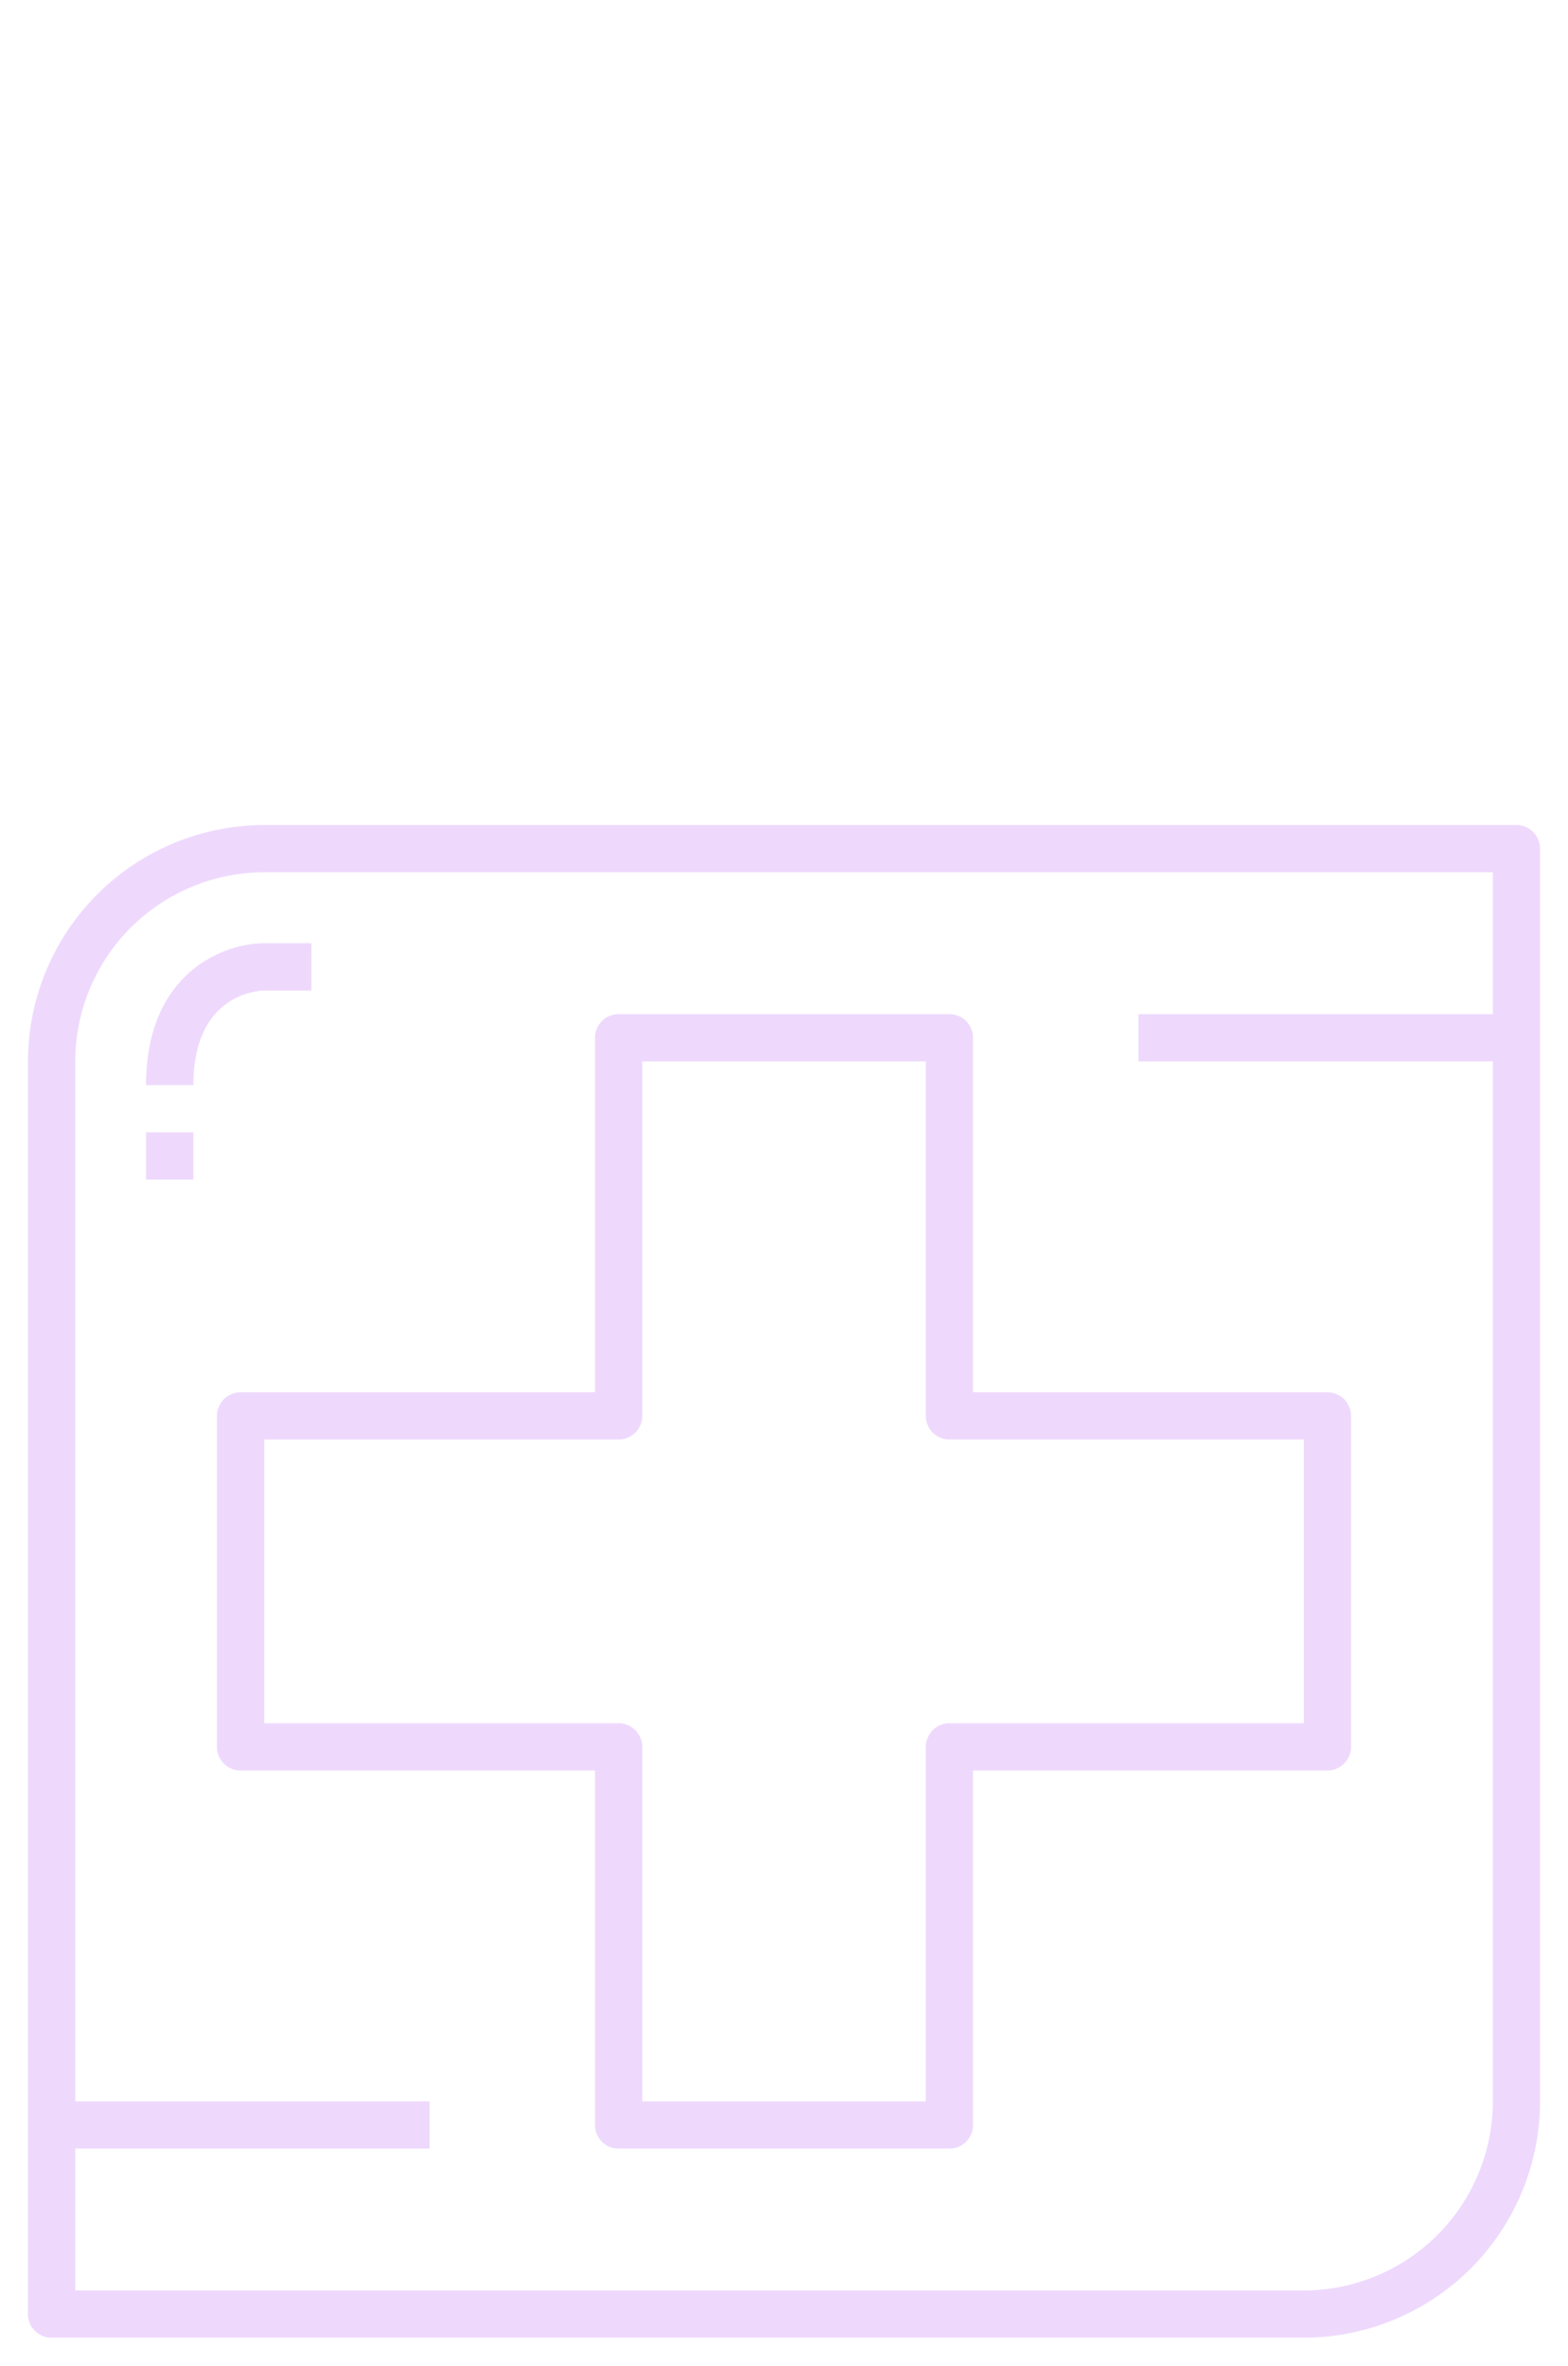 <?xml version="1.0" encoding="UTF-8"?> <svg xmlns="http://www.w3.org/2000/svg" id="Layer_1" data-name="Layer 1" viewBox="0 0 136.88 206.45"><defs><style>.cls-1{fill:#eed9fd;}</style></defs><title>Luna-Medical</title><path class="cls-1" d="M132.38,72H23.07A20.65,20.65,0,0,0,2.44,92.62V201.94A2.06,2.06,0,0,0,4.5,204H113.82a20.64,20.64,0,0,0,20.62-20.62V74.06A2.06,2.06,0,0,0,132.38,72Zm-2.06,16.5H99.38v4.12h30.94v90.76a16.53,16.53,0,0,1-16.5,16.5H6.57V187.5H37.5v-4.12H6.57V92.62a16.52,16.52,0,0,1,16.5-16.5H130.32Z"></path><path class="cls-1" d="M12.75,94.69h4.13c0-7.91,5.57-8.24,6.19-8.25h4.12V82.31H23.07C19.5,82.31,12.75,84.9,12.75,94.69Z"></path><rect class="cls-1" x="12.75" y="98.81" width="4.13" height="4.13"></rect><path class="cls-1" d="M18.94,123.56v28.88A2.06,2.06,0,0,0,21,154.5H51.94v30.94A2.06,2.06,0,0,0,54,187.5H82.88a2.06,2.06,0,0,0,2.06-2.06V154.5h30.94a2.06,2.06,0,0,0,2.06-2.06V123.56a2.06,2.06,0,0,0-2.06-2.06H84.94V90.56a2.06,2.06,0,0,0-2.06-2.06H54a2.06,2.06,0,0,0-2.06,2.06V121.5H21A2.06,2.06,0,0,0,18.94,123.56Zm4.13,2.06H54a2.07,2.07,0,0,0,2.07-2.06V92.62H80.82v30.94a2.06,2.06,0,0,0,2.06,2.06h30.94v24.76H82.88a2.06,2.06,0,0,0-2.06,2.06v30.94H56.07V152.44A2.07,2.07,0,0,0,54,150.38H23.07Z"></path></svg> 
